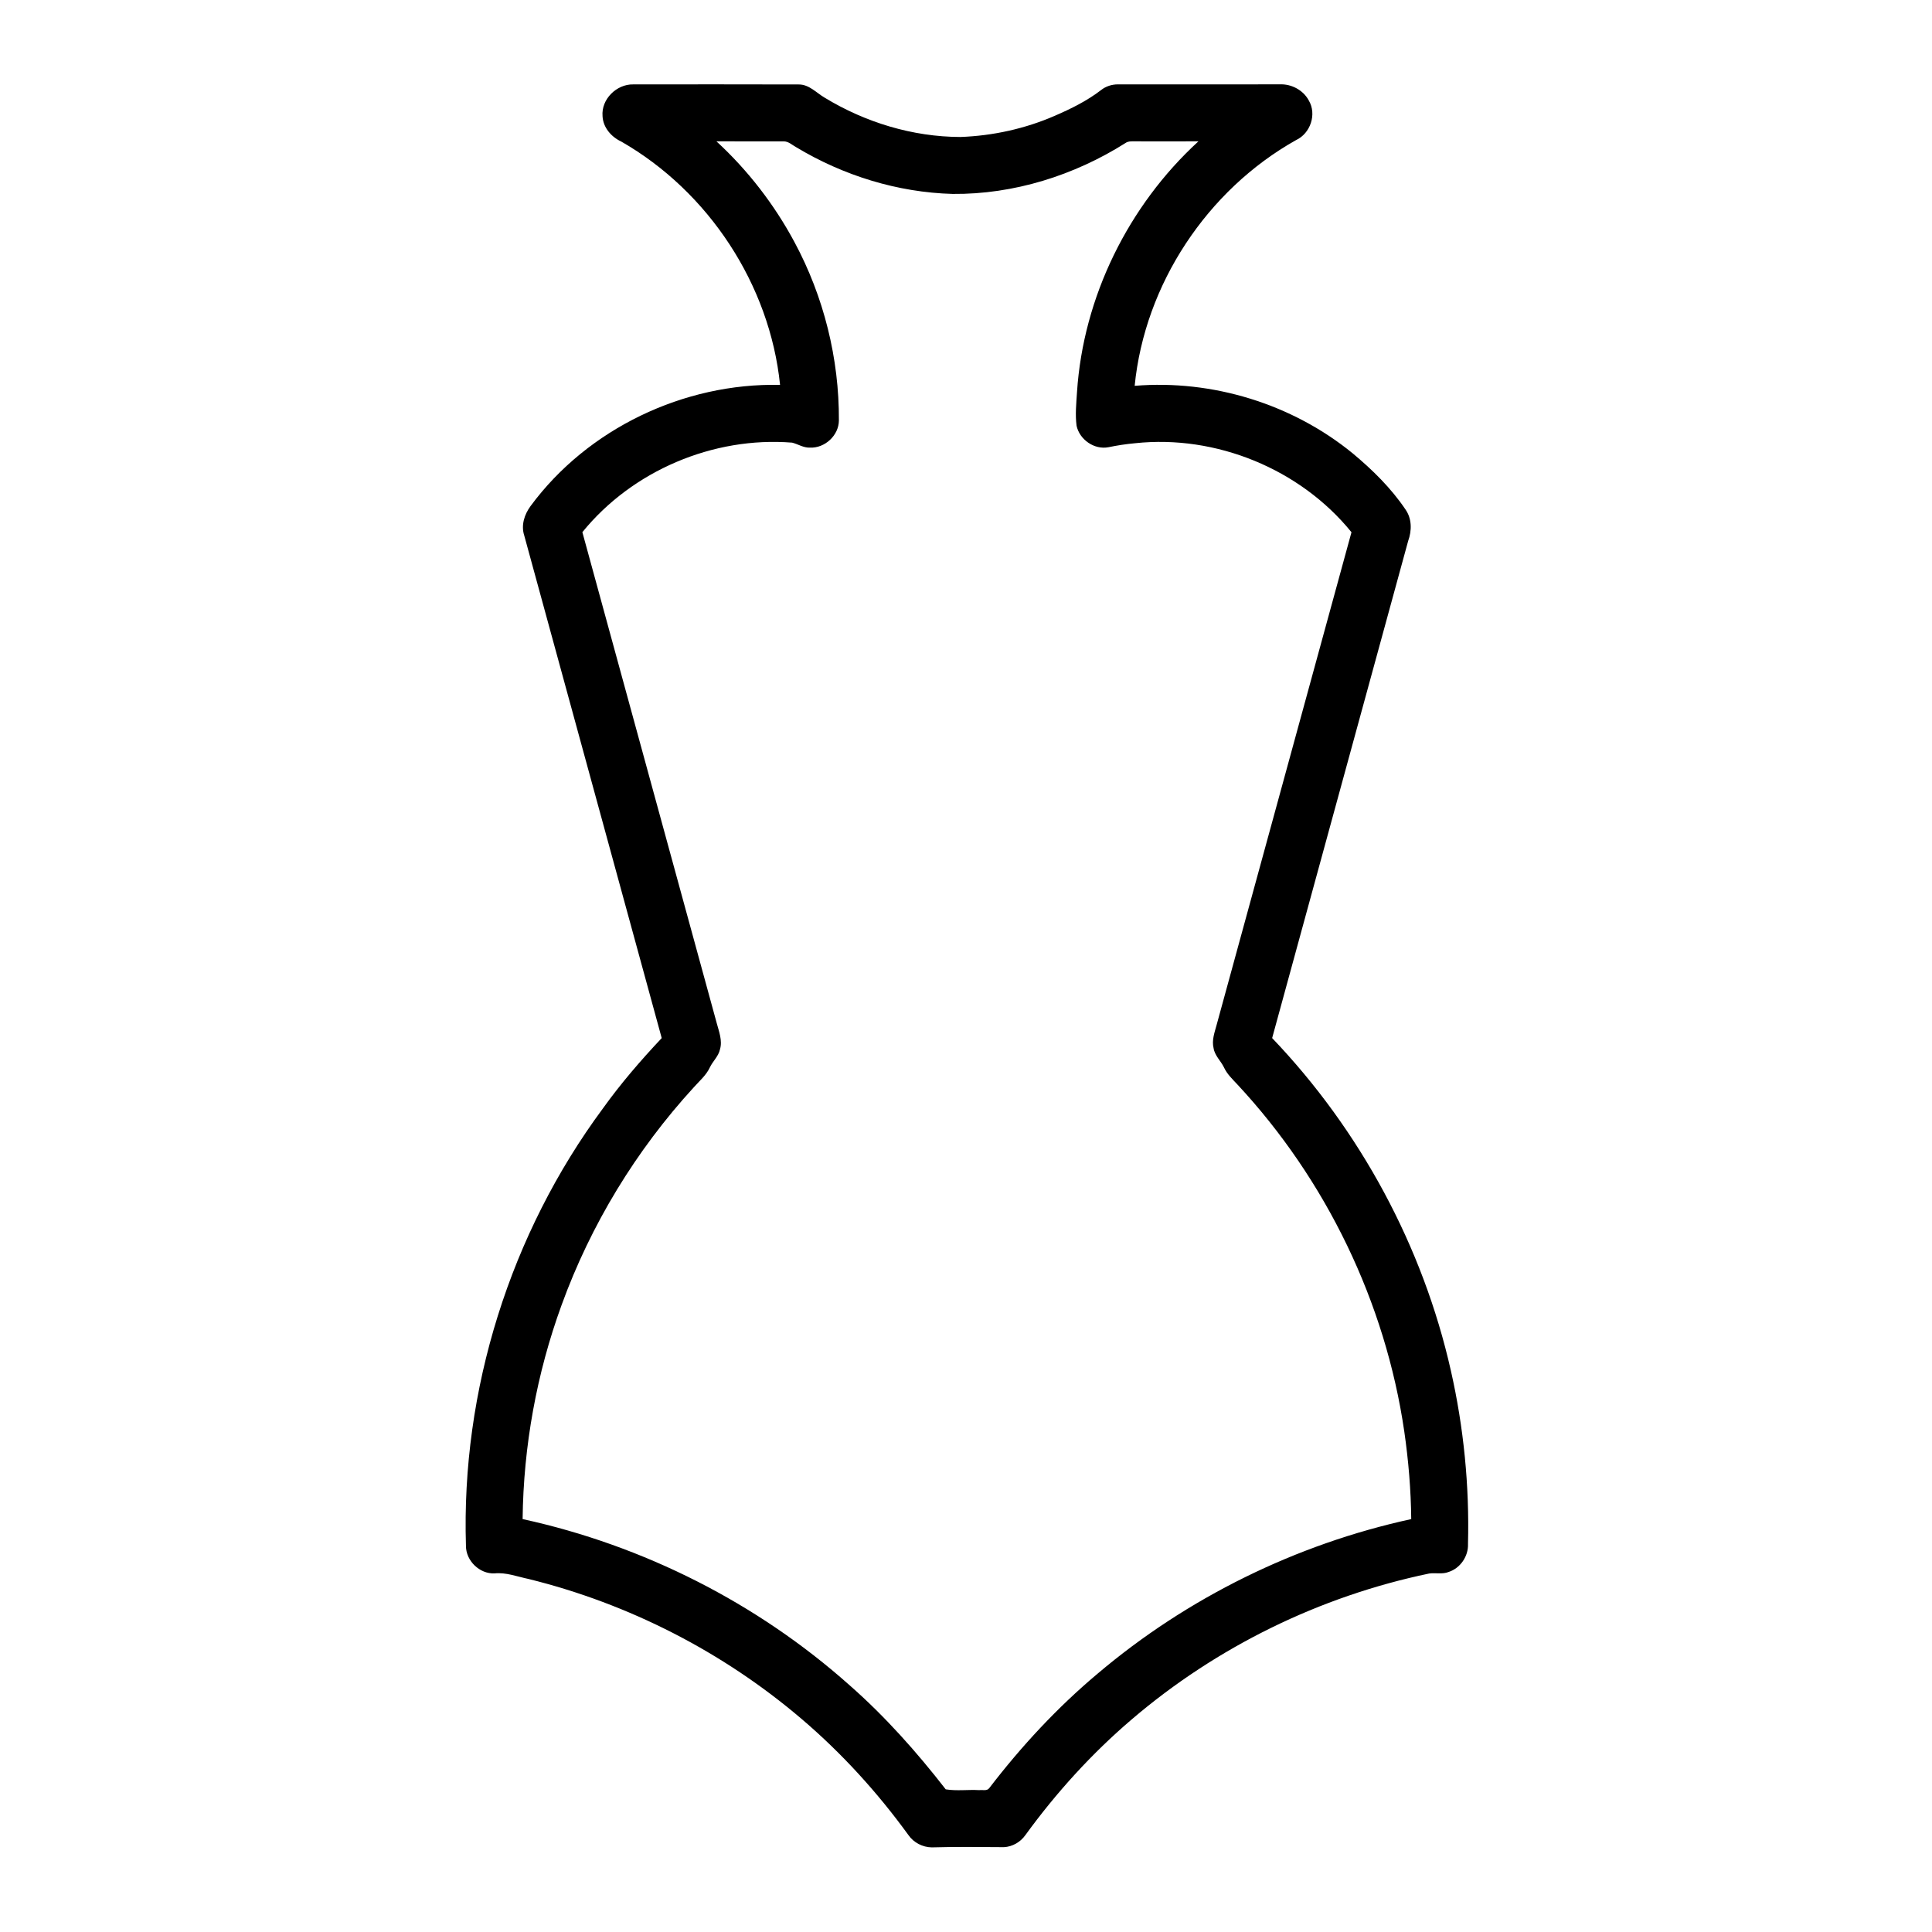 <?xml version="1.0" encoding="UTF-8"?>
<!-- Uploaded to: ICON Repo, www.iconrepo.com, Generator: ICON Repo Mixer Tools -->
<svg fill="#000000" width="800px" height="800px" version="1.1" viewBox="144 144 512 512" xmlns="http://www.w3.org/2000/svg">
 <path d="m303.68 174.77c-0.375-4.473 3.715-8.488 8.129-8.402 14.609-0.008 29.227-0.031 43.836 0.016 2.789-0.027 4.68 2.211 6.91 3.508 10.785 6.555 23.309 10.375 35.957 10.41 8.598-0.312 17.133-2.18 25.02-5.617 4.289-1.855 8.527-3.945 12.242-6.801 1.262-1.012 2.879-1.527 4.492-1.523 14.293-0.008 28.586 0.008 42.879-0.004 3.086-0.145 6.227 1.516 7.695 4.266 2.172 3.66 0.43 8.742-3.383 10.508-23.551 13.223-40.09 38.207-42.758 65.117 20.621-1.699 41.801 4.816 57.816 17.926 5.219 4.352 10.141 9.184 13.949 14.836 1.727 2.453 1.707 5.617 0.711 8.359-12.027 43.906-24.047 87.816-36.043 131.73 23.336 24.426 39.953 55.215 47.375 88.188 3.398 15.023 4.922 30.469 4.527 45.867 0.137 3.258-2.023 6.441-5.144 7.438-1.652 0.66-3.434 0.168-5.137 0.406-28.949 6.019-56.332 19.426-78.812 38.641-10.602 9.039-20.031 19.434-28.219 30.703-1.301 1.832-3.426 3.074-5.688 3.172-6.367-0.039-12.742-0.129-19.109 0.059-2.422-0.035-4.785-1.25-6.172-3.246-8.18-11.27-17.617-21.66-28.219-30.703-20.832-17.793-45.867-30.625-72.469-37.18-2.981-0.617-5.93-1.789-9.016-1.48-3.949 0.18-7.562-3.332-7.566-7.269-1.305-41.242 11.73-82.754 36.266-115.91 4.734-6.606 10.047-12.77 15.613-18.68-12.129-44.391-24.285-88.766-36.422-133.15-0.91-2.731 0.027-5.629 1.676-7.856 15.156-20.539 40.656-32.652 66.109-32.098-2.719-26.551-18.934-51.215-42.062-64.473-2.66-1.238-4.84-3.719-4.984-6.75m30.16 6.656c8.336 7.66 15.367 16.762 20.715 26.742 7.762 14.441 11.848 30.844 11.762 47.242-0.016 3.965-3.715 7.387-7.66 7.207-1.691 0.078-3.137-0.914-4.727-1.32-20.895-1.676-42.367 7.434-55.594 23.727 11.887 43.367 23.734 86.746 35.609 130.12 0.598 2.258 1.555 4.617 0.852 6.973-0.402 1.832-1.895 3.102-2.676 4.754-0.969 2.09-2.762 3.586-4.262 5.277-15.305 16.691-27.301 36.41-35.031 57.695-6.617 18.145-10.105 37.414-10.328 56.723 31.992 6.973 62.168 22.227 86.625 44.012 9.434 8.281 17.812 17.707 25.504 27.609 2.906 0.477 5.934 0.035 8.891 0.211 0.879-0.121 2.062 0.305 2.668-0.566 8.465-11.043 17.988-21.32 28.66-30.277 23.816-20.18 52.652-34.344 83.145-40.988-0.082-7.766-0.73-15.52-1.84-23.203-4.996-34.203-20.691-66.707-44.242-91.988-1.301-1.398-2.727-2.731-3.535-4.492-0.852-1.762-2.469-3.141-2.769-5.152-0.504-2.059 0.262-4.106 0.797-6.074 11.93-43.539 23.82-87.09 35.754-130.62-13.594-16.77-35.906-25.887-57.348-23.586-2.375 0.211-4.723 0.578-7.047 1.055-3.754 0.738-7.664-2-8.461-5.691-0.383-2.953-0.074-5.949 0.117-8.906 1.648-25.211 13.598-49.434 32.188-66.469-5.758 0.035-11.516 0.023-17.277 0.004-0.699 0-1.43 0-2.012 0.418-13.629 8.625-29.668 13.668-45.844 13.52-14.602-0.395-28.973-4.859-41.465-12.375-1.078-0.582-2.062-1.582-3.363-1.551-5.934-0.016-11.871 0.035-17.805-0.02z"/>
</svg>
